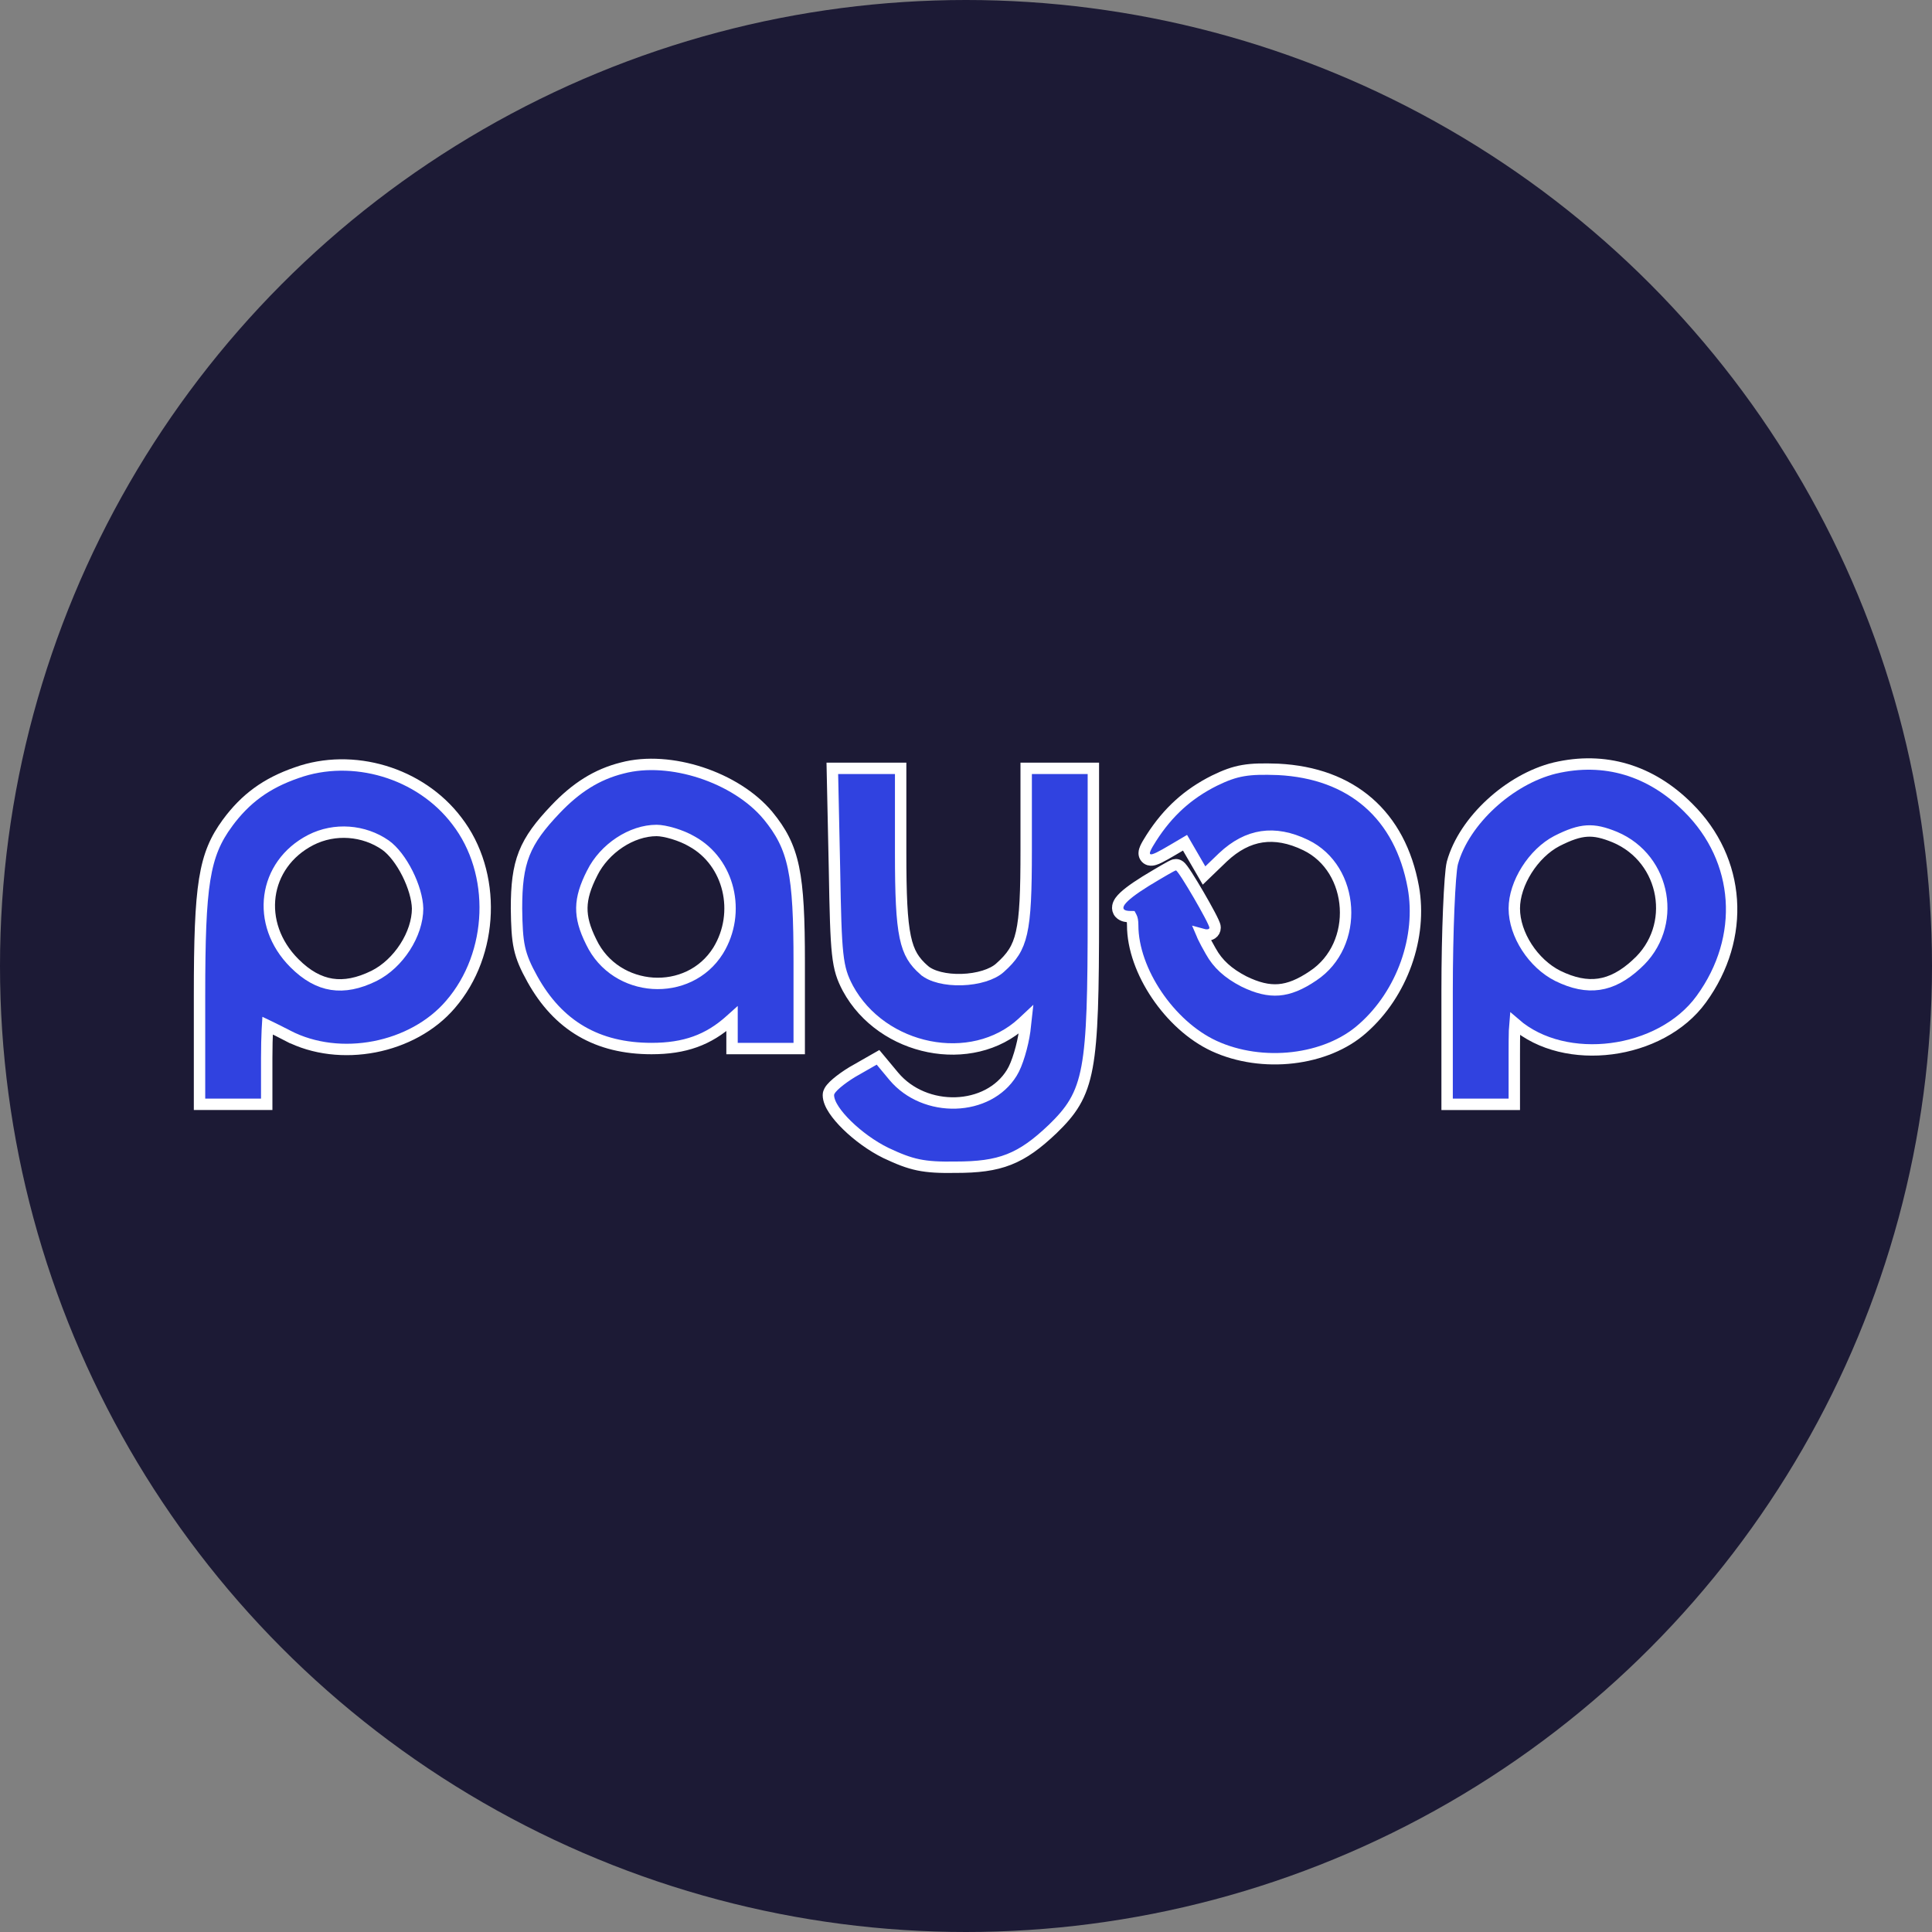 <?xml version="1.0" encoding="UTF-8"?> <svg xmlns="http://www.w3.org/2000/svg" width="80" height="80" viewBox="0 0 80 80" fill="none"><rect x="0" y="0" width="80" height="80" fill="#808080" stroke="none"/><g clip-path="url(#clip0_1394_707)"><circle cx="40" cy="40" r="40" fill="#1C1A35"></circle><path d="M9.421 34.075L9.421 34.074C10.164 33.069 11.022 32.432 12.284 31.997C14.607 31.165 17.402 31.995 18.913 33.987C20.578 36.136 20.466 39.494 18.652 41.592C17.089 43.419 14.072 44.008 11.917 42.887L12.026 42.677L11.917 42.887C11.636 42.741 11.365 42.605 11.16 42.507C11.132 42.493 11.105 42.481 11.08 42.469C11.077 42.519 11.073 42.575 11.07 42.637C11.055 42.937 11.044 43.352 11.044 43.811V45.491V45.727H10.808H9.653H8.498H8.262V45.491V41.228C8.262 36.623 8.443 35.407 9.421 34.075ZM17.292 37.619C17.282 37.204 17.123 36.668 16.871 36.166C16.617 35.662 16.288 35.227 15.964 34.996C15.068 34.373 13.86 34.276 12.869 34.782C10.9 35.795 10.555 38.248 12.193 39.885C12.703 40.395 13.211 40.674 13.737 40.756C14.264 40.838 14.839 40.729 15.491 40.408C15.993 40.156 16.446 39.726 16.773 39.218C17.1 38.711 17.291 38.141 17.292 37.619Z" fill="#3042E0" stroke="white" stroke-width="0.472"></path><path d="M30.312 42.183L30.245 42.243L30.244 42.244C29.334 43.065 28.352 43.418 26.978 43.418C25.863 43.418 24.896 43.185 24.071 42.703C23.246 42.221 22.578 41.5 22.047 40.546L22.046 40.545C21.769 40.044 21.604 39.679 21.51 39.247C21.418 38.822 21.397 38.343 21.387 37.62L21.387 37.62V37.617C21.387 36.663 21.46 35.971 21.708 35.343C21.956 34.716 22.369 34.175 23.006 33.506C23.848 32.621 24.704 32.068 25.764 31.802C26.764 31.536 27.945 31.639 29.031 31.995C30.117 32.352 31.136 32.972 31.8 33.77L31.802 33.771C32.336 34.426 32.666 35.021 32.856 35.931C33.042 36.824 33.094 38.018 33.094 39.864V43.182V43.418H32.858H31.703H30.548H30.312V43.182V42.405V42.183ZM28.649 34.842L28.649 34.842L28.643 34.838C28.432 34.714 28.157 34.6 27.883 34.517C27.608 34.434 27.355 34.388 27.188 34.388C26.154 34.388 25.033 35.126 24.522 36.148L24.522 36.148L24.522 36.149C24.236 36.709 24.1 37.156 24.093 37.587C24.086 38.016 24.207 38.455 24.48 39.002L24.48 39.002L24.482 39.006C25.497 41.132 28.517 41.318 29.738 39.361C30.702 37.787 30.201 35.696 28.649 34.842Z" fill="#3042E0" stroke="white" stroke-width="0.472"></path><path d="M64.386 31.802L64.388 31.802C66.446 31.32 68.355 31.894 69.901 33.439C72.087 35.604 72.301 38.821 70.45 41.368C69.606 42.535 68.18 43.237 66.725 43.424C65.288 43.609 63.779 43.298 62.729 42.386C62.722 42.46 62.717 42.556 62.713 42.681C62.706 42.919 62.704 43.239 62.704 43.665V45.492V45.728H62.468H61.313H60.158H59.922V45.492V41.019C59.922 39.798 59.948 38.593 59.988 37.639C60.008 37.162 60.031 36.747 60.056 36.424C60.08 36.108 60.107 35.861 60.139 35.733L60.139 35.733L60.141 35.727C60.386 34.844 60.983 33.979 61.741 33.281C62.5 32.581 63.437 32.034 64.386 31.802ZM67.768 39.922L67.768 39.922L67.77 39.919C69.487 38.378 69.002 35.565 66.871 34.664C66.404 34.472 66.059 34.391 65.714 34.412C65.365 34.433 64.99 34.558 64.466 34.825C63.985 35.075 63.542 35.51 63.219 36.022C62.896 36.534 62.704 37.105 62.704 37.617C62.704 38.696 63.487 39.899 64.505 40.409C65.137 40.719 65.692 40.829 66.209 40.754C66.726 40.679 67.235 40.414 67.768 39.922Z" fill="#3042E0" stroke="white" stroke-width="0.472"></path><path d="M35.107 40.922L35.107 40.922L35.106 40.919C34.883 40.495 34.758 40.161 34.684 39.475C34.611 38.806 34.585 37.785 34.554 35.984C34.554 35.984 34.554 35.984 34.554 35.983L34.47 32.058L34.465 31.816H34.706H35.882H37.058H37.294V32.053V35.307C37.294 37.055 37.337 38.096 37.484 38.795C37.556 39.14 37.652 39.393 37.775 39.602C37.899 39.811 38.056 39.987 38.264 40.17L38.265 40.17C38.565 40.436 39.166 40.583 39.825 40.563C40.482 40.542 41.096 40.359 41.413 40.068L41.415 40.066C41.891 39.64 42.148 39.282 42.298 38.623C42.454 37.937 42.492 36.931 42.492 35.202V32.053V31.816H42.728H43.883H45.038H45.274V32.053V37.827C45.274 41.105 45.238 42.963 45.013 44.178C44.899 44.793 44.735 45.254 44.497 45.658C44.261 46.059 43.958 46.392 43.586 46.754L43.586 46.754L43.584 46.755C42.944 47.363 42.404 47.764 41.783 48.009C41.163 48.253 40.483 48.332 39.58 48.332C38.915 48.343 38.453 48.322 38.023 48.233C37.591 48.143 37.204 47.987 36.685 47.743L36.685 47.743L36.681 47.741C36.099 47.456 35.517 47.026 35.079 46.598C34.86 46.385 34.671 46.166 34.536 45.962C34.406 45.766 34.302 45.549 34.302 45.345C34.302 45.272 34.329 45.212 34.349 45.176C34.37 45.136 34.398 45.098 34.427 45.064C34.483 44.996 34.559 44.923 34.645 44.85C34.816 44.704 35.047 44.539 35.297 44.387L35.297 44.387L35.303 44.384L36.185 43.88L36.357 43.782L36.484 43.934L37.008 44.564C37.008 44.564 37.008 44.564 37.008 44.564C37.649 45.331 38.626 45.7 39.573 45.671C40.521 45.641 41.411 45.214 41.897 44.423L41.897 44.423L41.898 44.421C42.007 44.249 42.121 43.968 42.218 43.644C42.315 43.325 42.39 42.981 42.431 42.691L42.484 42.215L42.343 42.347L42.343 42.348C41.29 43.322 39.828 43.61 38.466 43.338C37.104 43.066 35.817 42.23 35.107 40.922Z" fill="#3042E0" stroke="white" stroke-width="0.472"></path><path d="M50.288 32.324L50.29 32.323C50.731 32.108 51.079 31.977 51.48 31.909C51.875 31.841 52.311 31.837 52.921 31.858L52.921 31.858L52.925 31.858C54.437 31.934 55.704 32.4 56.662 33.234C57.62 34.068 58.251 35.253 58.522 36.735L58.522 36.735C58.894 38.793 58.065 41.143 56.43 42.582C54.923 43.933 52.258 44.228 50.273 43.312L50.273 43.312C49.344 42.881 48.505 42.098 47.898 41.198C47.292 40.3 46.902 39.263 46.902 38.31C46.902 38.136 46.877 38.034 46.85 37.984C46.841 37.967 46.834 37.961 46.833 37.959C46.831 37.959 46.828 37.958 46.823 37.958C46.739 37.958 46.658 37.952 46.586 37.934C46.517 37.917 46.431 37.883 46.366 37.81C46.291 37.727 46.271 37.623 46.288 37.528C46.302 37.445 46.343 37.372 46.384 37.314C46.468 37.198 46.604 37.072 46.773 36.942C46.946 36.808 47.167 36.658 47.434 36.492L47.434 36.492L47.435 36.491C47.73 36.312 48.005 36.148 48.212 36.029C48.315 35.97 48.403 35.92 48.469 35.885C48.502 35.868 48.532 35.852 48.557 35.841C48.569 35.835 48.583 35.829 48.598 35.824C48.598 35.824 48.598 35.823 48.599 35.823C48.606 35.821 48.645 35.806 48.692 35.806C48.743 35.806 48.781 35.822 48.8 35.831C48.821 35.841 48.838 35.852 48.848 35.86C48.869 35.876 48.886 35.893 48.898 35.906C48.922 35.931 48.947 35.964 48.971 35.996C49.021 36.063 49.083 36.155 49.152 36.261C49.289 36.475 49.461 36.759 49.629 37.047C49.796 37.335 49.962 37.629 50.085 37.863C50.147 37.98 50.2 38.084 50.237 38.166C50.256 38.207 50.273 38.245 50.285 38.279C50.291 38.295 50.298 38.314 50.303 38.333C50.307 38.348 50.314 38.379 50.314 38.415C50.314 38.519 50.263 38.607 50.183 38.66C50.116 38.704 50.044 38.714 49.994 38.717C49.922 38.72 49.845 38.708 49.77 38.687C49.784 38.72 49.801 38.757 49.82 38.799C49.892 38.95 49.996 39.145 50.136 39.389L50.136 39.389L50.138 39.392C50.425 39.91 50.848 40.3 51.507 40.64C52.061 40.911 52.516 41.02 52.952 40.986C53.39 40.951 53.839 40.768 54.376 40.404L54.376 40.404L54.378 40.402C55.337 39.763 55.776 38.663 55.712 37.587C55.648 36.509 55.083 35.486 54.07 34.995C53.41 34.675 52.807 34.568 52.25 34.651C51.693 34.734 51.159 35.011 50.64 35.499C50.64 35.499 50.639 35.5 50.639 35.5L50.074 36.044L49.857 36.253L49.706 35.993L49.328 35.342L49.069 34.896L48.56 35.196C48.56 35.196 48.56 35.196 48.56 35.196C48.329 35.332 48.144 35.437 48.004 35.506C47.934 35.54 47.868 35.569 47.809 35.587C47.762 35.602 47.672 35.627 47.579 35.6C47.522 35.583 47.462 35.546 47.422 35.482C47.385 35.423 47.378 35.363 47.379 35.322C47.38 35.247 47.407 35.175 47.429 35.125C47.477 35.015 47.564 34.869 47.674 34.697L47.674 34.697C48.369 33.612 49.199 32.868 50.288 32.324ZM46.832 37.959C46.832 37.959 46.832 37.959 46.832 37.959C46.832 37.959 46.832 37.959 46.832 37.959C46.832 37.959 46.832 37.959 46.832 37.959ZM46.833 37.959C46.833 37.959 46.834 37.959 46.834 37.959L46.833 37.959ZM49.572 38.624C49.572 38.624 49.573 38.624 49.574 38.624L49.572 38.624ZM49.71 38.495C49.71 38.494 49.71 38.494 49.71 38.494C49.71 38.494 49.71 38.494 49.71 38.495Z" fill="#3042E0" stroke="white" stroke-width="0.472"></path></g><defs><clipPath id="clip0_1394_707"><rect width="80" height="80" fill="white"></rect></clipPath></defs></svg> 